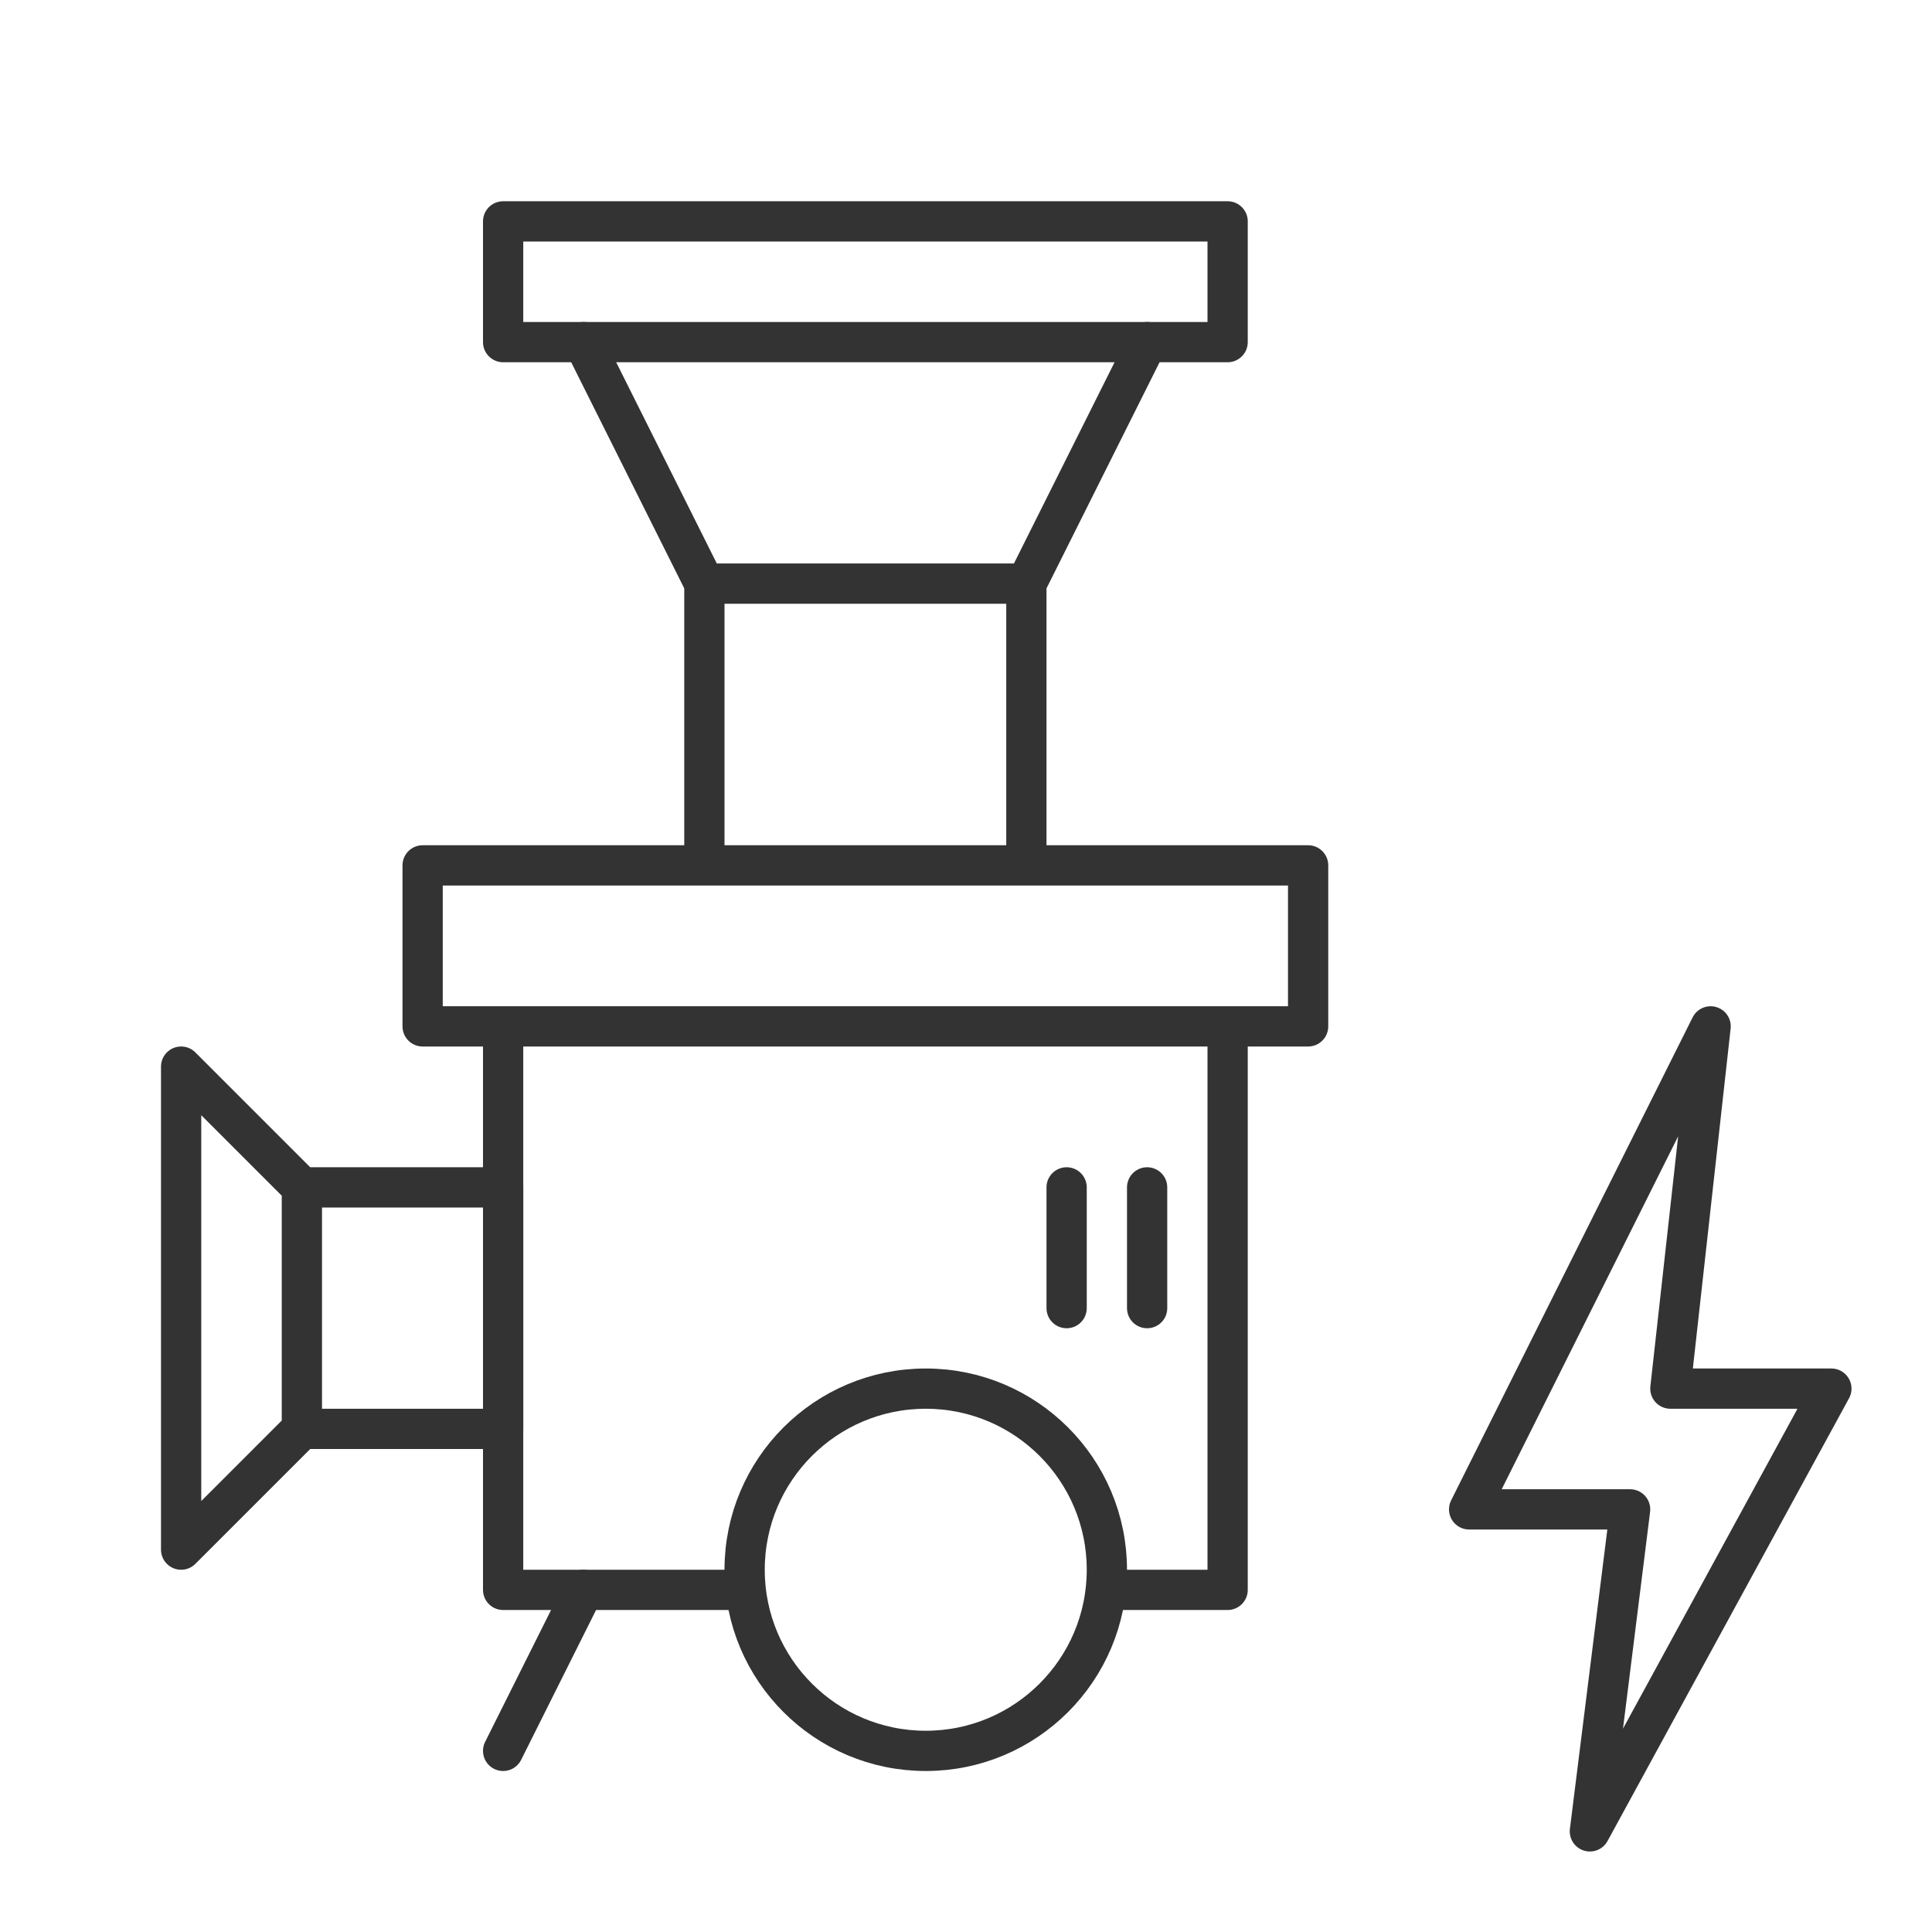 <svg width="48" height="48" viewBox="0 0 48 48" fill="none" xmlns="http://www.w3.org/2000/svg">
<path d="M30.5 5.5H12.5V8.5H30.5V5.5Z" stroke="#333333" stroke-linecap="round" stroke-linejoin="round"/>
<path d="M14.5 8.5L17.5 14.5M17.5 14.5H25.5M17.5 14.5V21.5M25.5 14.5L28.5 8.5M25.5 14.5V21.5M25.5 21.5H17.5M25.5 21.5H32.5V25.5H30.5M17.5 21.5H10.5V25.5H12.5M12.5 25.5V39.5H18.5M12.5 25.5H30.5M27.5 39.5H30.5V25.5" stroke="#333333" stroke-linecap="round" stroke-linejoin="round"/>
<path d="M14.5 39.5L12.5 43.5" stroke="#333333" stroke-linecap="round" stroke-linejoin="round"/>
<path d="M7.5 35.5L4.5 38.5L4.5 26.5L7.5 29.5M7.5 35.5L7.5 29.5M7.5 35.5L12.5 35.5L12.5 29.5L7.5 29.5" stroke="#333333" stroke-linecap="round" stroke-linejoin="round"/>
<circle cx="23" cy="39" r="4.5" stroke="#333333" stroke-linecap="round" stroke-linejoin="round"/>
<path d="M28.5 29.5V32.5" stroke="#333333" stroke-linecap="round" stroke-linejoin="round"/>
<path d="M26.5 29.5V32.5" stroke="#333333" stroke-linecap="round" stroke-linejoin="round"/>
<path d="M36.5 37.5L42.5 25.5L41.5 34.5H45.5L39.5 45.5L40.5 37.5H36.5Z" stroke="#333333" stroke-linejoin="round"/>
</svg>
